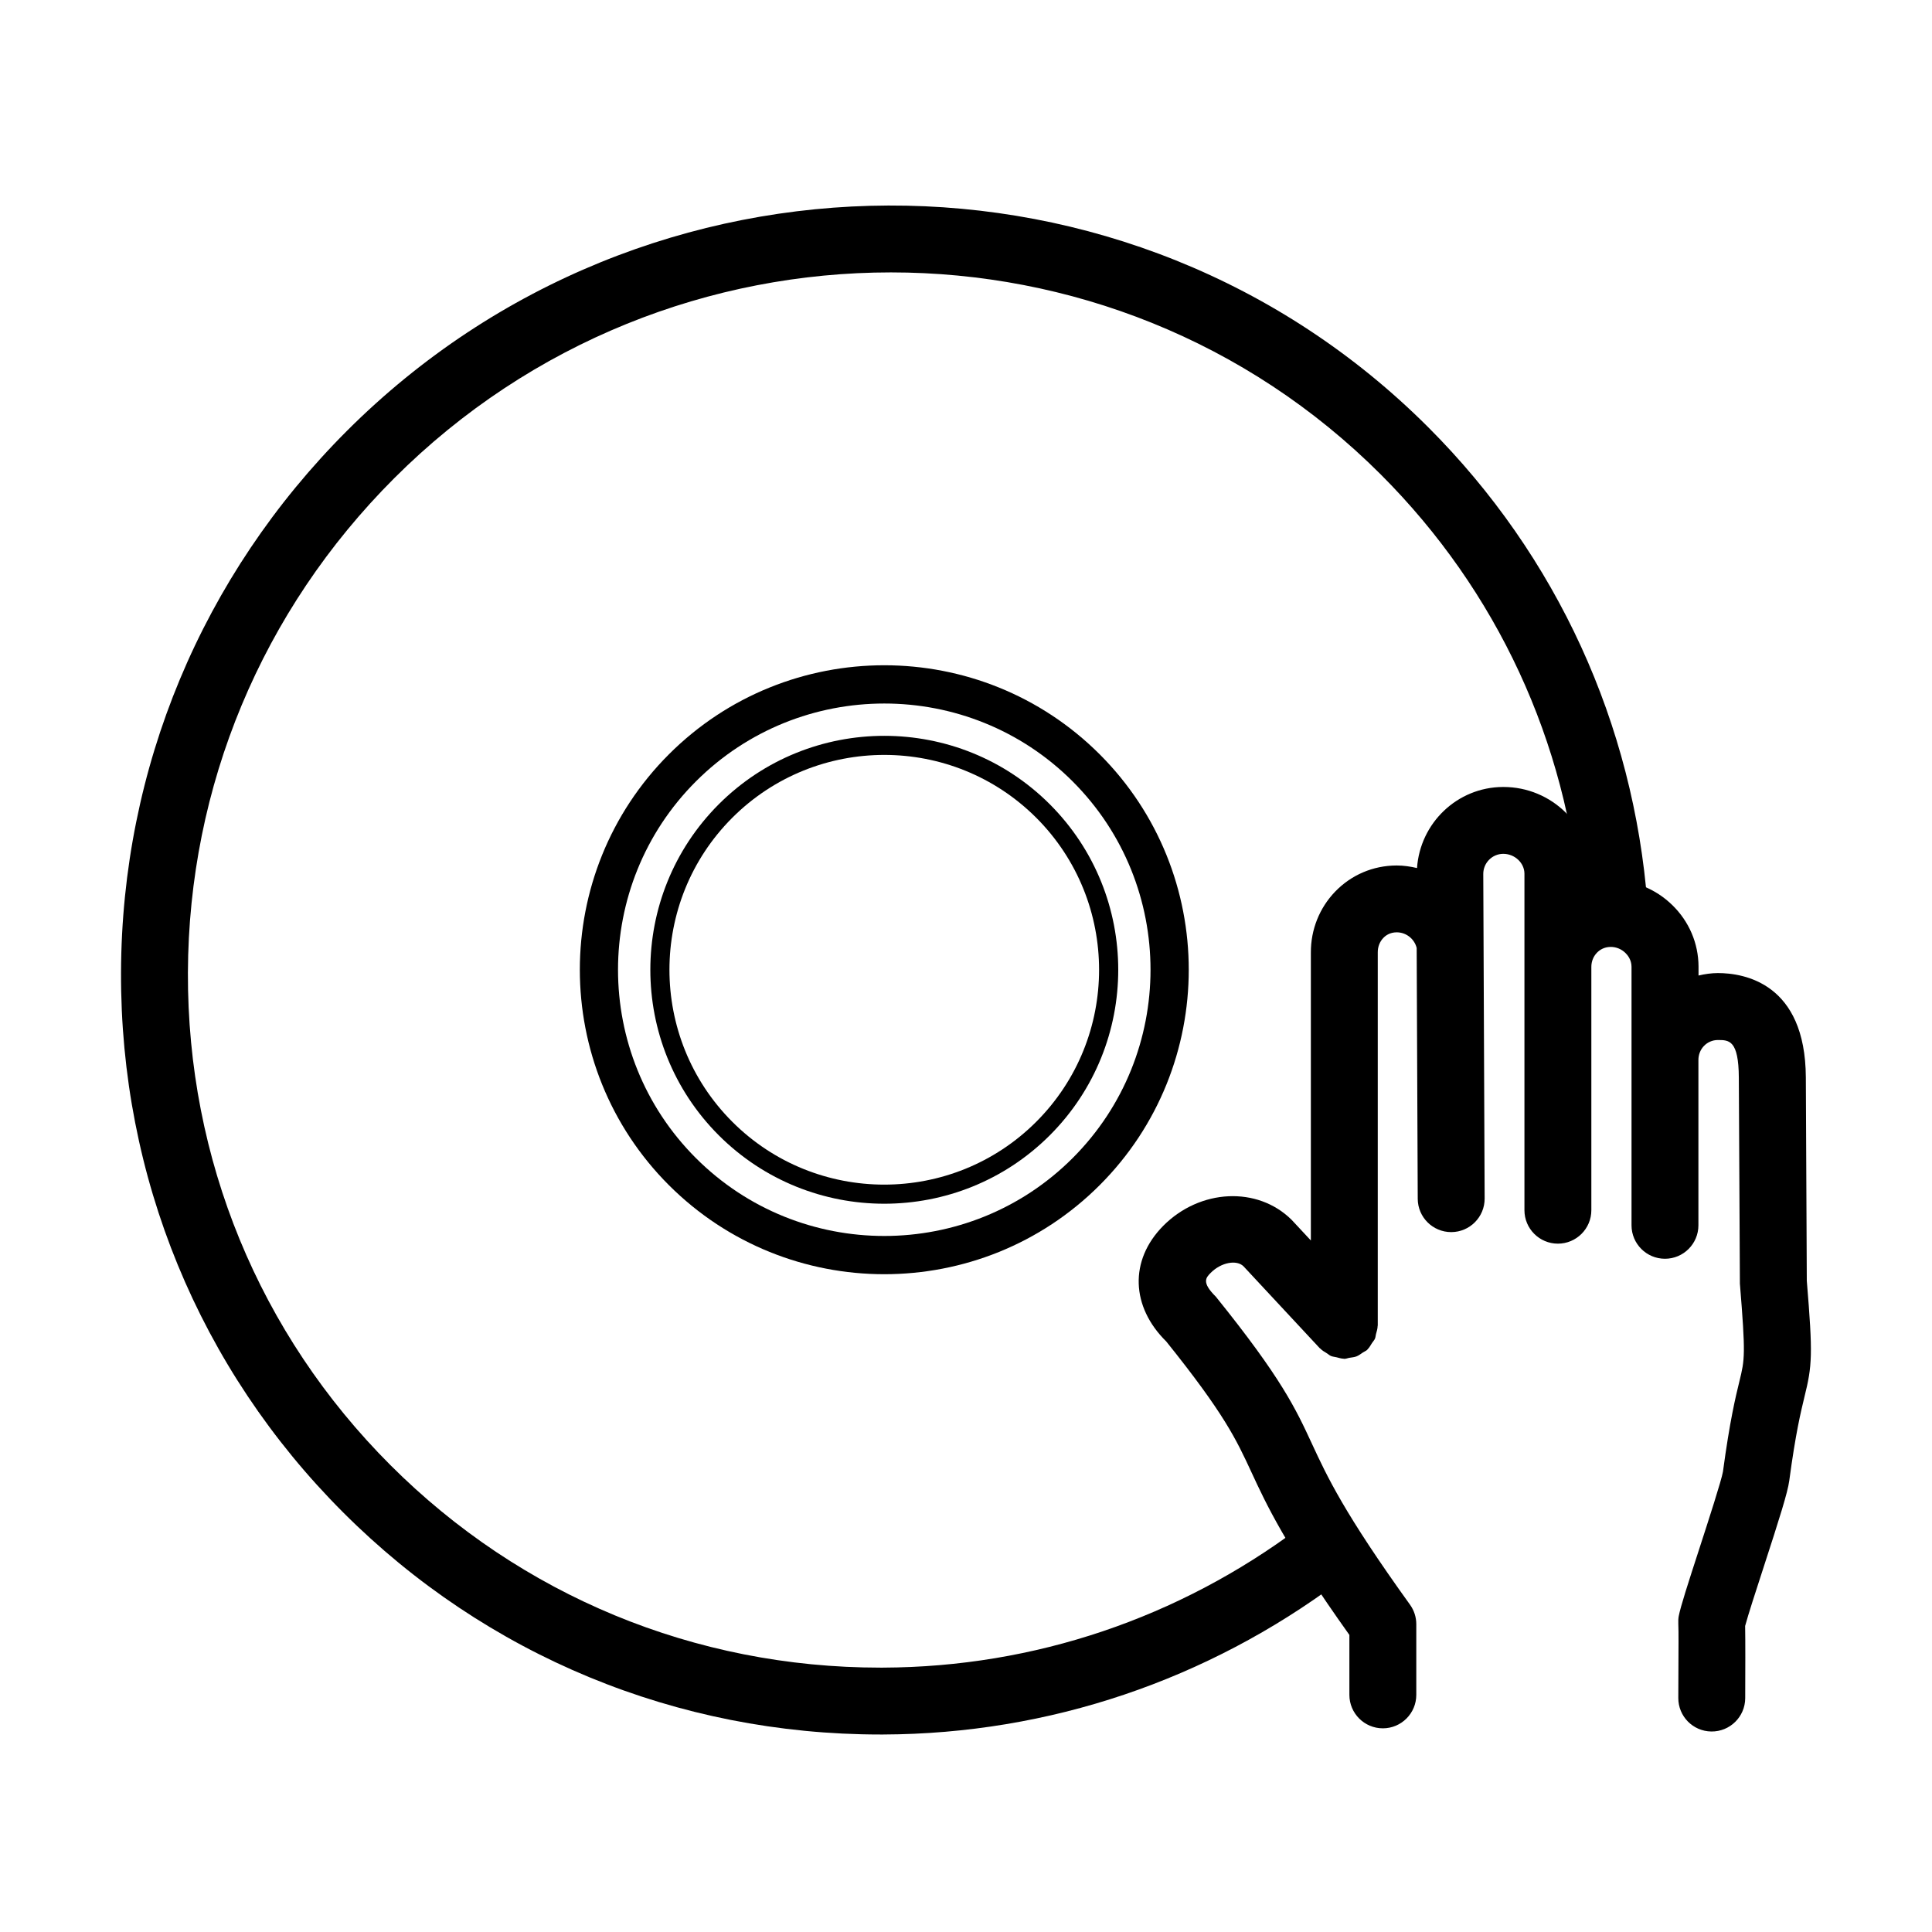 <?xml version="1.0" encoding="UTF-8"?>
<!-- Uploaded to: ICON Repo, www.svgrepo.com, Generator: ICON Repo Mixer Tools -->
<svg fill="#000000" width="800px" height="800px" version="1.1" viewBox="144 144 512 512" xmlns="http://www.w3.org/2000/svg">
 <g>
  <path d="m378.34 481.68c-20.664 0-41.332-7.875-57.078-23.605-31.465-31.48-31.465-82.691 0-114.17 31.469-31.469 82.672-31.477 114.17 0 31.469 31.477 31.469 82.688 0 114.17-15.742 15.742-36.41 23.605-57.09 23.605zm0.012-151.24c-18.086 0-36.156 6.879-49.926 20.637-27.527 27.527-27.527 72.316 0 99.832 27.535 27.527 72.324 27.504 99.832 0 27.523-27.527 27.523-72.316 0-99.832-13.758-13.758-31.832-20.637-49.906-20.637z"/>
  <path d="m378.34 463c-15.875 0-31.77-6.047-43.859-18.133-24.18-24.184-24.18-63.531 0-87.727 24.176-24.172 63.535-24.191 87.727 0 24.184 24.184 24.184 63.535 0 87.727-12.086 12.086-27.973 18.133-43.867 18.133zm0.012-118.94c-14.59 0-29.18 5.551-40.293 16.656-22.199 22.207-22.199 58.344 0 80.562 22.207 22.219 58.355 22.207 80.562 0 22.195-22.207 22.195-58.344 0-80.562-11.105-11.094-25.684-16.656-40.27-16.656z"/>
  <path d="m488.23 548.95c-31.781 23.746-70.008 36.844-110.25 36.988h-0.691c-49.125 0-95.199-19.047-129.82-53.664-34.797-34.793-53.844-81.141-53.672-130.52 0.184-49.398 19.582-95.922 54.656-131 36.359-36.359 84.066-54.566 131.66-54.566 47.109 0 94.117 17.852 129.84 53.586 30.859 30.859 49.266 70.844 52.926 113.96h17.727c-3.695-47.852-23.887-92.285-58.102-126.5-78.738-78.746-207.31-78.293-286.6 0.984-38.387 38.395-59.652 89.344-59.832 143.46-0.203 54.141 20.707 104.97 58.859 143.12 37.973 37.984 88.508 58.863 142.38 58.863h0.746c44.094-0.16 85.941-14.508 120.77-40.504-4.016-4.367-7.519-9.129-10.598-14.223z"/>
  <path d="m622.82 483.4-0.254-53.887c-0.129-24.945-16.32-27.641-23.332-27.641-1.75 0.012-3.453 0.266-5.106 0.652v-2.394c-0.031-6.168-2.512-11.965-6.988-16.309-4.387-4.266-10.152-6.606-16.242-6.606h-0.121c-1.723 0.008-3.402 0.242-5.035 0.629v-2.363c-0.062-12.664-10.516-22.926-23.32-22.926h-0.133c-12.117 0.062-21.945 9.562-22.766 21.488-1.73-0.406-3.523-0.68-5.367-0.68h-0.113c-6.18 0.031-11.934 2.492-16.211 6.922-4.184 4.344-6.473 10.109-6.441 16.188v76.266l-5.106-5.481c-9.039-8.945-24.273-8.215-34.02 1.602-9.078 9.18-8.5 21.496 0.797 30.637 15.41 19.188 18.57 25.996 22.562 34.617 3.961 8.551 8.855 19.137 25.977 43.16v15.883c0 4.894 3.973 8.867 8.867 8.867 4.891 0 8.863-3.973 8.863-8.867v-18.73c0-1.863-0.586-3.668-1.672-5.176-17.496-24.305-21.984-34.012-25.957-42.582-4.324-9.34-8.055-17.406-25.488-39.027-3.852-3.809-2.633-5.031-1.367-6.32 2.797-2.824 6.898-3.516 8.691-1.742l20.211 21.711c0.043 0.039 0.094 0.051 0.133 0.09 0.516 0.539 1.164 0.895 1.801 1.289 0.348 0.211 0.641 0.516 1.023 0.676 0.457 0.203 0.996 0.223 1.48 0.348 0.641 0.152 1.238 0.363 1.887 0.383 0.059 0 0.109 0.031 0.18 0.031 0.508 0 0.941-0.215 1.43-0.285 0.609-0.102 1.207-0.141 1.793-0.363 0.641-0.254 1.164-0.668 1.734-1.055 0.352-0.242 0.758-0.363 1.094-0.668 0.039-0.039 0.051-0.09 0.102-0.133 0.484-0.473 0.809-1.082 1.172-1.66 0.254-0.406 0.621-0.75 0.793-1.176 0.172-0.375 0.172-0.801 0.273-1.195 0.203-0.719 0.426-1.438 0.445-2.176 0-0.051 0.031-0.094 0.031-0.152v-98.84c-0.012-1.48 0.516-2.848 1.477-3.84 0.641-0.68 1.785-1.48 3.527-1.488h0.02c2.594 0 4.731 1.832 5.289 4.152l0.281 66.469c0.023 4.887 3.992 8.824 8.867 8.824h0.039c4.894-0.02 8.844-4.012 8.824-8.902l-0.363-86.004c-0.012-2.93 2.359-5.328 5.289-5.34h0.02c3.027 0 5.594 2.41 5.602 5.25v89.191c0 4.894 3.973 8.867 8.863 8.867 4.894 0 8.867-3.973 8.867-8.867v-64.441c-0.012-1.461 0.527-2.816 1.5-3.809 0.668-0.691 1.844-1.512 3.617-1.523h0.02c1.457 0 2.836 0.57 3.898 1.602 0.598 0.578 1.602 1.836 1.613 3.637v68.539c0 4.891 3.969 8.863 8.863 8.863s8.863-3.973 8.863-8.863v-43.777c-0.02-2.977 2.269-5.32 5.156-5.328 2.949 0 5.504 0 5.555 9.988l0.281 54.566c1.551 18.996 1.297 20.051-0.121 25.863-1.023 4.176-2.551 10.488-4.367 23.973-0.383 2.277-3.879 13.059-6.188 20.18-3.184 9.805-5.016 15.48-5.531 18.105-0.121 0.637-0.133 1.297-0.113 1.953 0.102 3.242 0.051 3.242 0 19.734-0.02 4.863 3.879 8.824 8.742 8.887 4.926 0.062 8.957-3.891 8.988-8.812 0.031-6.801 0.051-15.594-0.02-19.16 0.719-2.715 3.039-9.867 4.789-15.238 4.379-13.461 6.484-20.141 6.902-23.238 1.691-12.625 3.047-18.156 4.019-22.199 2.066-8.305 2.262-11.121 0.629-30.816z"/>
 </g>
</svg>
